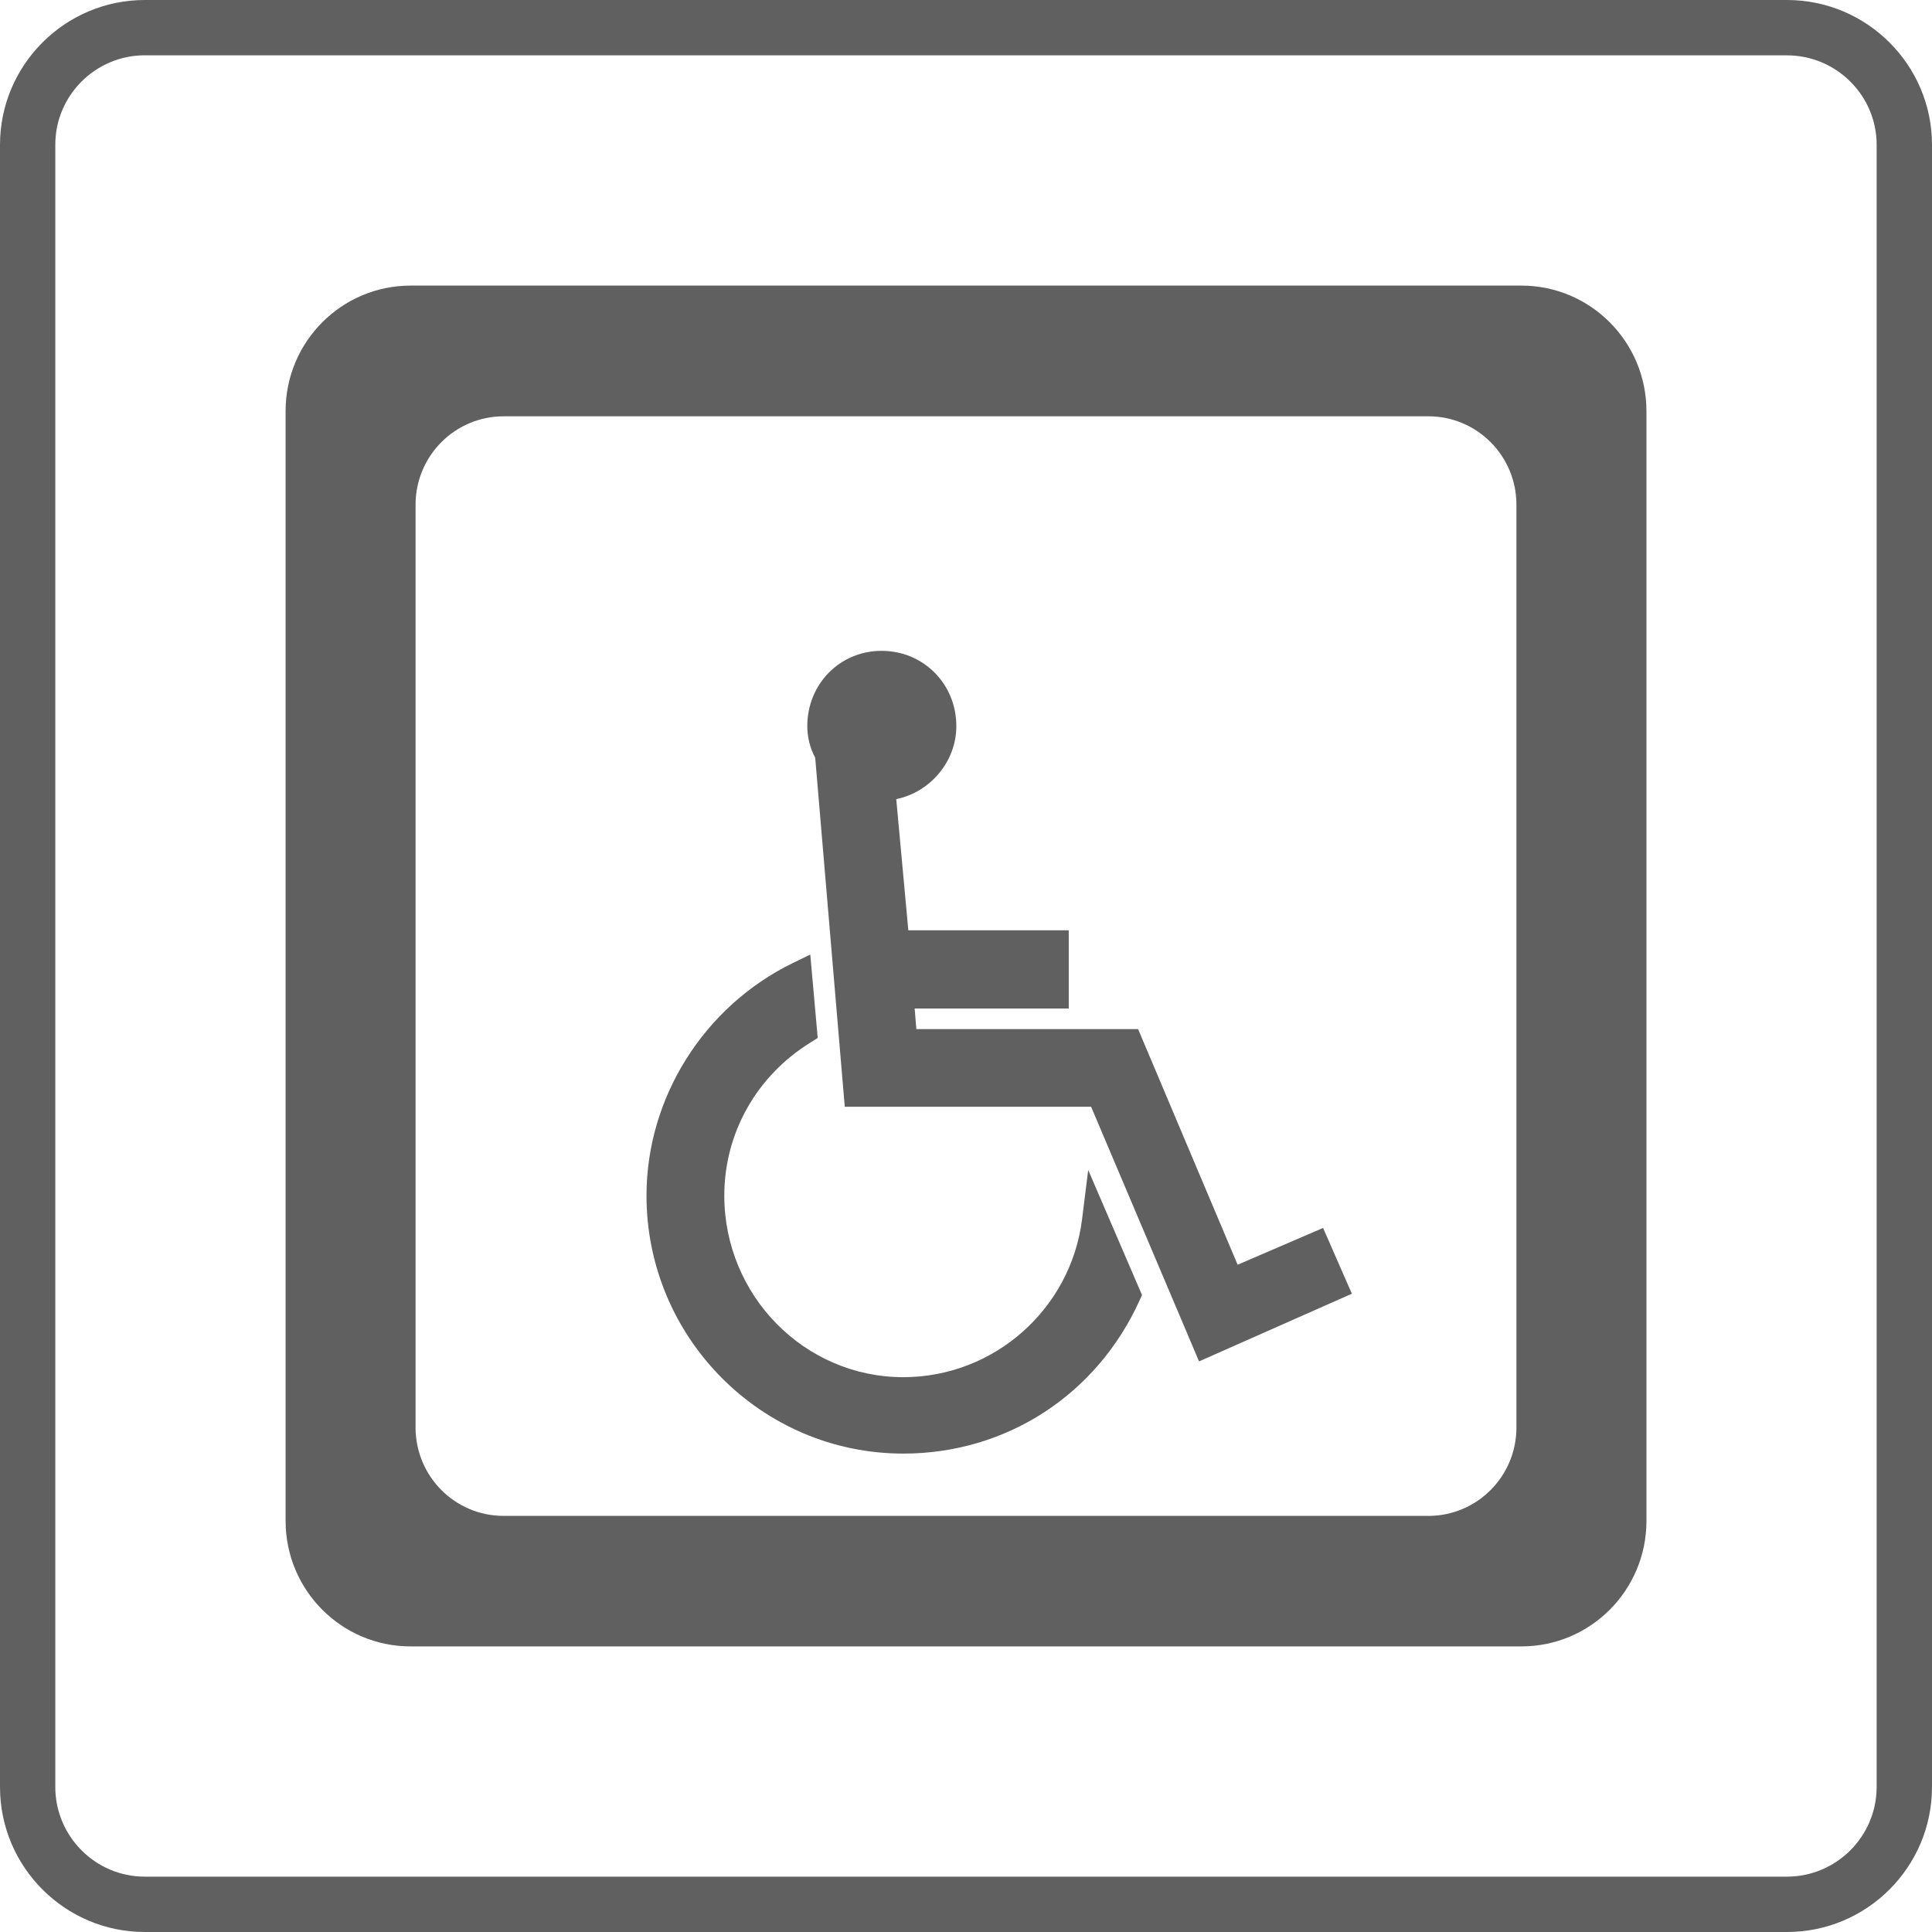 <?xml version="1.0" encoding="utf-8"?>
<!-- Generator: Adobe Illustrator 25.4.1, SVG Export Plug-In . SVG Version: 6.00 Build 0)  -->
<svg version="1.0" id="圖層_1" xmlns="http://www.w3.org/2000/svg" xmlns:xlink="http://www.w3.org/1999/xlink" x="0px" y="0px"
	 viewBox="0 0 40 40" style="enable-background:new 0 0 40 40;" xml:space="preserve">
<style type="text/css">
	.st0{fill:#616060;}
</style>
<g>
	<path class="st0" d="M36.997,40h-34C1.346,40,0,38.654,0,36.998V2.997C0,1.346,1.346,0,2.997,0h34C38.654,0,40,1.346,40,2.997
		v34.001C40,38.654,38.654,40,36.997,40z M2.997,1.145c-1.02,0-1.852,0.831-1.852,1.851v34.001c0,1.023,0.831,1.857,1.852,1.857h34
		c1.023,0,1.857-0.834,1.857-1.857V2.997c0-1.02-0.834-1.851-1.857-1.851H2.997z"/>
</g>
<g>
	<path class="st0" d="M31.499,5.913H8.501c-1.429,0-2.588,1.163-2.588,2.598v22.978c0,1.435,1.158,2.598,2.588,2.598h22.999
		c1.429,0,2.588-1.163,2.588-2.598V8.511C34.087,7.076,32.928,5.913,31.499,5.913z M31.396,29.555c0,1.011-0.816,1.83-1.823,1.83
		H10.427c-1.007,0-1.823-0.819-1.823-1.83V10.449c0-1.011,0.816-1.83,1.823-1.83h19.146c1.007,0,1.823,0.819,1.823,1.83V29.555z"/>
	<path class="st0" d="M25.624,26.185L23.6,21.394l-0.037-0.087h-4.591l-0.035-0.427h3.19v-1.619h-3.321l-0.25-2.716
		c0.708-0.145,1.244-0.783,1.244-1.51c0-0.875-0.68-1.56-1.548-1.56c-0.862,0-1.538,0.685-1.538,1.56
		c0,0.227,0.058,0.458,0.164,0.653l0.612,7.226h5.1l2.235,5.272l3.164-1.401l-0.596-1.362L25.624,26.185z"/>
	<path class="st0" d="M22.403,25.243c-0.233,1.864-1.825,3.27-3.701,3.27c-2.044,0-3.706-1.686-3.706-3.76
		c0-1.294,0.668-2.48,1.788-3.171l0.146-0.092l-0.154-1.727l-0.364,0.177c-1.838,0.897-3.027,2.786-3.027,4.813
		c0,2.946,2.385,5.342,5.317,5.342c2.13,0,4.004-1.215,4.891-3.17l0.051-0.113l-1.114-2.589L22.403,25.243z"/>
</g>
</svg>
